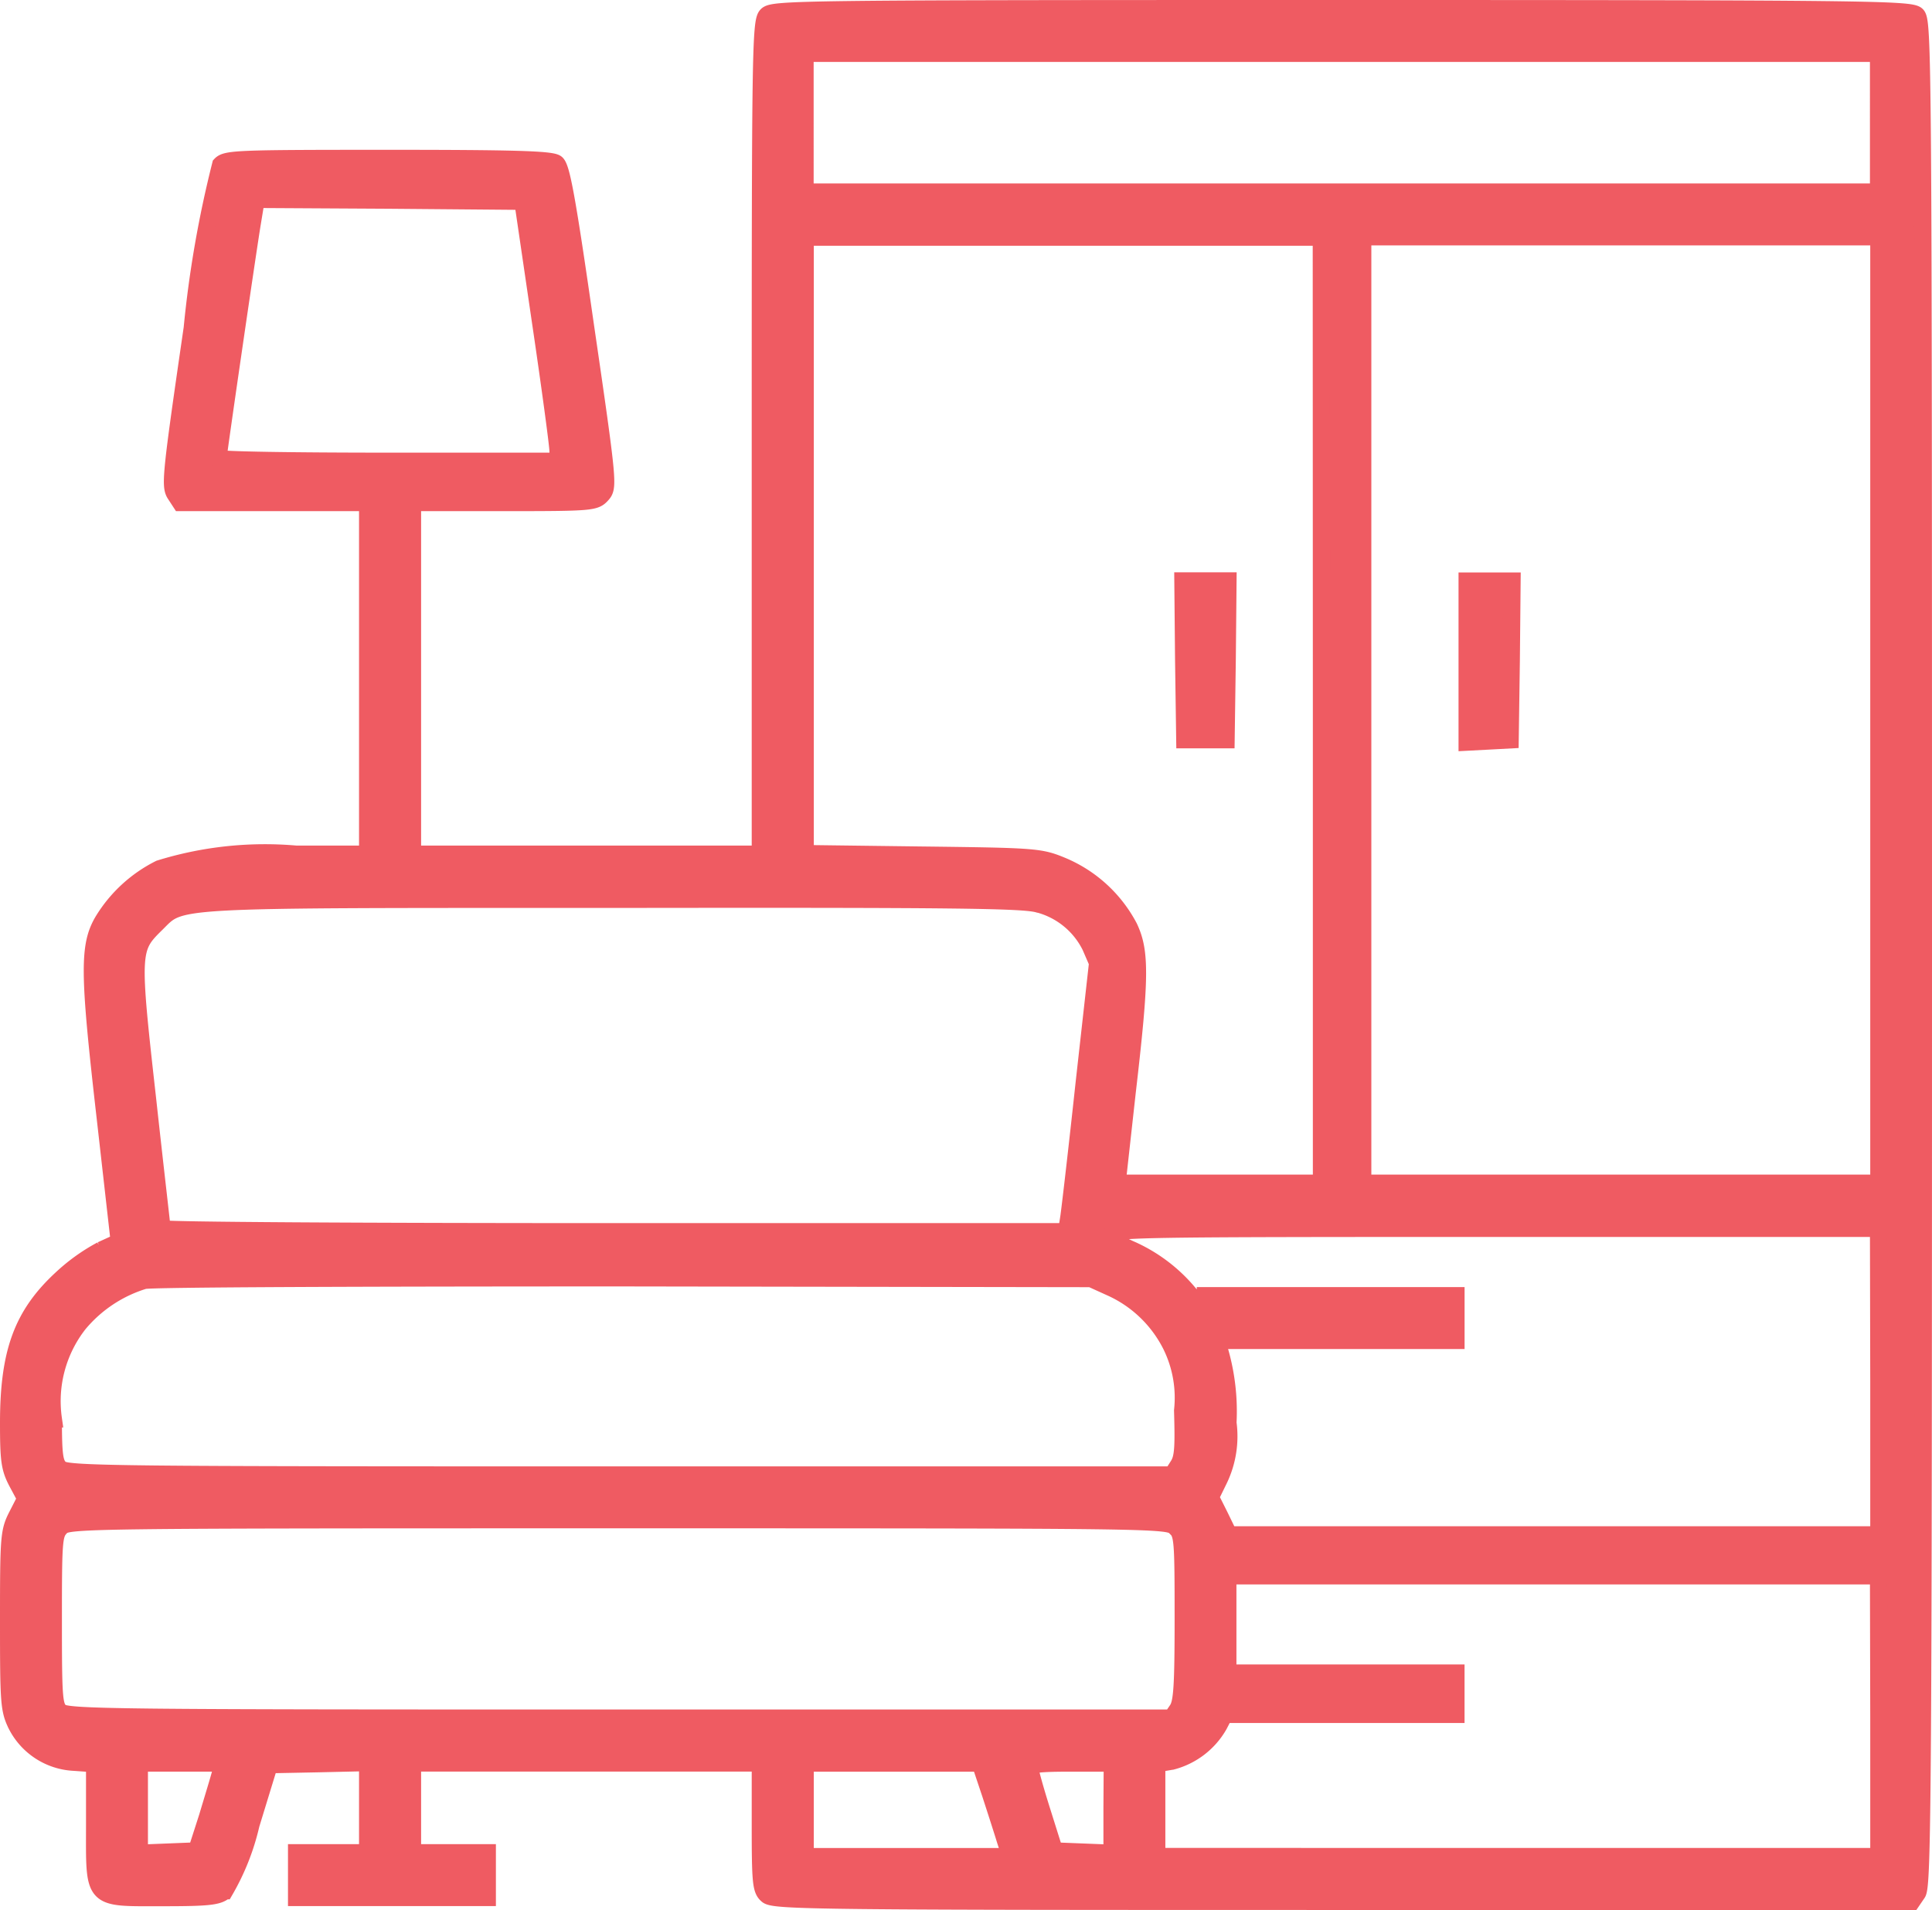 <svg xmlns="http://www.w3.org/2000/svg" width="56.152" height="55.5" viewBox="0 0 56.152 55.5">
  <g id="furniture" transform="translate(0.25 0.25)">
    <path id="Path_104278" data-name="Path 104278" d="M22.033-508.8c-.174.185-.185,1.2-.185,12.283v12.087H11.739v-10.217H14.38c2.554,0,2.663-.011,2.859-.228s.2-.3-.467-4.859c-.543-3.783-.707-4.663-.859-4.772s-1.25-.141-4.88-.141c-4.337,0-4.707.011-4.87.185a31.982,31.982,0,0,0-.826,4.75c-.609,4.185-.652,4.576-.5,4.815l.163.25h5.435v10.217H8.348a10.339,10.339,0,0,0-3.957.424A4.047,4.047,0,0,0,2.75-482.5c-.435.728-.424,1.511.054,5.685l.413,3.652-.522.239a5.516,5.516,0,0,0-1.152.826C.4-471.043,0-469.957,0-467.9c0,1.1.033,1.315.25,1.728l.25.467-.25.489c-.239.467-.25.609-.25,3.054,0,2.38.011,2.587.228,3.033a1.989,1.989,0,0,0,1.685,1.087L2.5-458v1.728c0,2.272-.109,2.163,2,2.163,1.326,0,1.6-.033,1.783-.2a6.9,6.9,0,0,0,.761-1.924l.533-1.739L9-458l1.435-.033v2.62H8.37v1.3h5.543v-1.3H11.739v-2.609H21.848v1.826c0,1.641.022,1.859.2,2.011.185.174,1.5.185,16.739.185H55.315l.163-.239c.152-.217.174-2.989.174-27.326,0-26.087-.011-27.087-.2-27.25S53.956-509,38.728-509C22.859-509,22.2-508.989,22.033-508.8Zm32.315,3.12v2.011h-31.2V-507.7h31.2Zm-38.891,5.761c.283,1.913.511,3.609.511,3.772l.011.3H11.033c-2.717,0-4.946-.033-4.946-.087,0-.109.837-5.859.989-6.794l.12-.728,3.87.022,3.88.033Zm22.7,11.3v13.75H32.217l.293-2.641c.391-3.359.391-4.087.054-4.8a3.906,3.906,0,0,0-1.978-1.793c-.609-.25-.793-.261-4.033-.3l-3.4-.043v-17.913h15Zm16.2,0v13.75h-15v-27.5h15Zm-24.413,5.641a2.343,2.343,0,0,1,1.5,1.228l.207.478-.391,3.5c-.207,1.924-.413,3.685-.446,3.9l-.065.413H17.6c-7.228,0-13.141-.033-13.141-.087s-.2-1.75-.424-3.8c-.478-4.25-.467-4.348.239-5.043.783-.761.13-.728,13.293-.728C27.489-483.13,29.5-483.109,29.935-482.978Zm24.413,13.87v4.457H35.467L35.2-465.2l-.272-.543.25-.511a2.9,2.9,0,0,0,.261-1.652,6.345,6.345,0,0,0-.261-2.163L35.1-470.3h6.967v-1.3H34.783v.293c0,.272-.011.272-.315-.152a4.666,4.666,0,0,0-1.815-1.467c-.38-.163-.587-.315-.587-.446,0-.174.6-.185,11.141-.185H54.348Zm-22.272-2.706a3.619,3.619,0,0,1,1.7,1.652,3.443,3.443,0,0,1,.337,1.9c.033,1.1.011,1.38-.13,1.6l-.174.272H17.75c-14.783,0-16.065-.011-16.25-.185-.163-.152-.2-.348-.2-1.446a3.645,3.645,0,0,1,.739-2.761,3.973,3.973,0,0,1,1.9-1.261c.2-.054,6.467-.076,13.935-.076l13.587.022Zm1.837,6.946c.207.207.217.359.217,2.641,0,2.011-.033,2.457-.174,2.663l-.163.239H17.75c-14.783,0-16.065-.011-16.25-.185s-.2-.391-.2-2.663c0-2.337.011-2.489.217-2.7s.359-.217,16.2-.217S33.7-465.087,33.913-464.87Zm20.435,5.489v4.076H33.37V-458l.446-.076a2.221,2.221,0,0,0,1.359-1.043l.163-.315h6.728v-1.2h-6.63v-2.826H54.348Zm-48.2,1.652c-.043.174-.217.739-.38,1.283l-.315.978-.826.033L3.8-455.4v-2.62H6.217Zm22.38.6c.163.5.359,1.109.435,1.359l.152.467H23.152v-2.717h5.087Zm3.533.413v1.315l-.837-.033-.837-.033-.359-1.141c-.2-.63-.359-1.206-.359-1.283,0-.1.315-.13,1.2-.13h1.2Z" transform="translate(0 509)" fill="#ef5b62" stroke="#ef5b62" stroke-width="0.5"/>
    <path id="Path_104279" data-name="Path 104279" d="M314.022-353.7l.033,2.315h1.2l.033-2.315.022-2.3H314Z" transform="translate(-279.87 372.63)" fill="#ef5b62" stroke="#ef5b62" stroke-width="0.5"/>
    <path id="Path_104280" data-name="Path 104280" d="M390-353.663v2.348l.63-.033.62-.033.033-2.315.022-2.3H390Z" transform="translate(-347.609 372.63)" fill="#ef5b62" stroke="#ef5b62" stroke-width="0.5"/>
  </g>
</svg>
